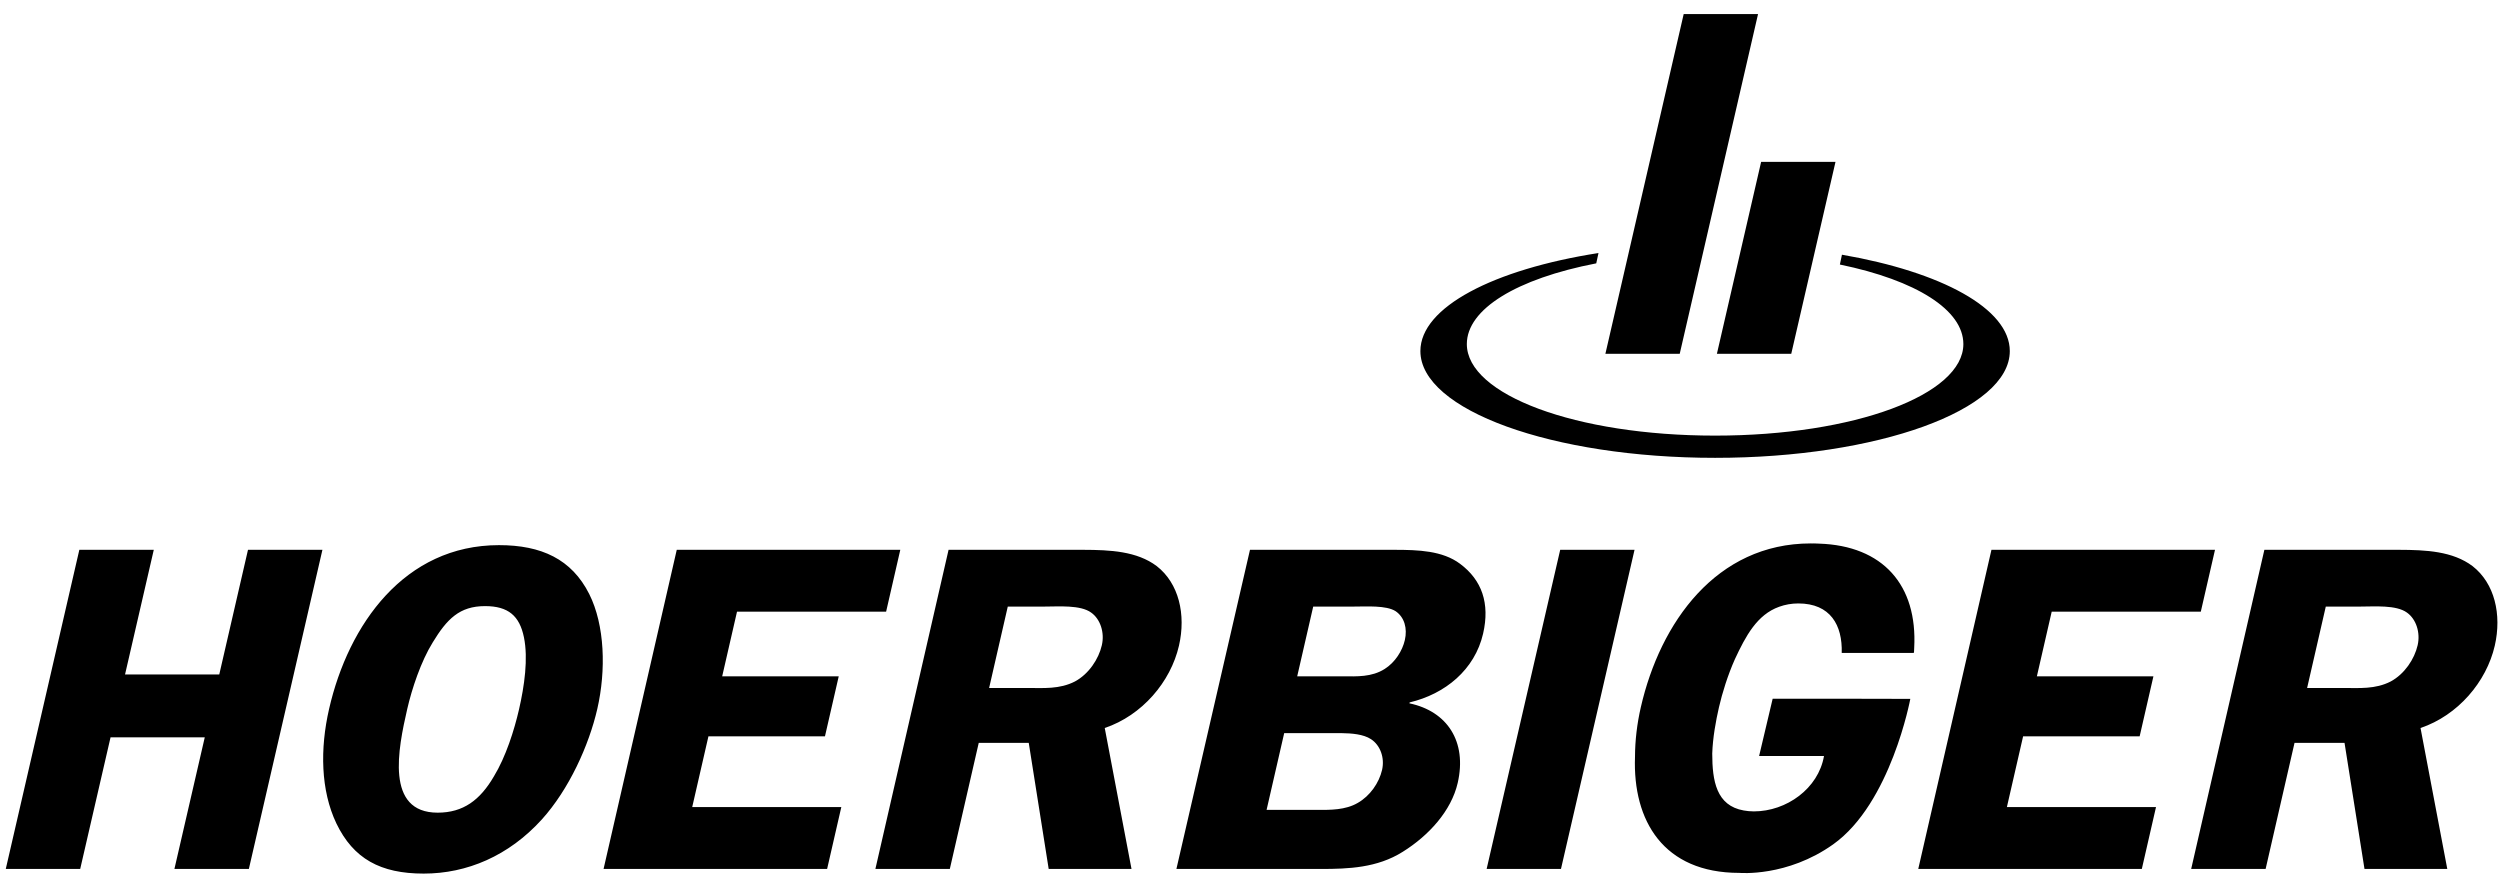 <svg viewBox="0 0 162 57" fill="none" xmlns="http://www.w3.org/2000/svg"><path fill-rule="evenodd" clip-rule="evenodd" d="M16.126 56.308H11.302L13.269 47.778H7.164L5.197 56.308H0.374L5.141 35.628H9.965L8.102 43.707H14.208L16.07 35.628H20.893L16.126 56.308ZM31.43 39.276C29.772 39.276 28.96 40.119 28.042 41.626C27.276 42.862 26.687 44.641 26.39 45.938C25.795 48.53 24.954 52.661 28.36 52.661C30.018 52.661 31.11 51.846 32.005 50.309C32.777 49.042 33.322 47.324 33.633 45.968C33.979 44.46 34.236 42.681 33.951 41.295C33.666 39.908 32.937 39.276 31.43 39.276ZM27.455 56.609C24.651 56.609 22.898 55.645 21.795 53.353C20.779 51.213 20.731 48.53 21.325 45.938C22.583 40.451 26.216 35.325 32.335 35.325C35.079 35.325 37.042 36.23 38.181 38.491C39.196 40.511 39.279 43.435 38.705 45.938C38.166 48.289 36.875 51.153 35.1 53.112C32.963 55.463 30.259 56.609 27.455 56.609ZM70.2 35.628C71.939 35.634 73.671 35.715 74.957 36.684C76.39 37.799 76.861 39.819 76.398 41.838C75.859 44.189 74.005 46.36 71.587 47.174L73.322 56.309H67.955L66.663 48.139H63.422L61.548 56.309H56.725L61.467 35.628L70.2 35.628ZM90.373 35.628C91.909 35.631 93.471 35.681 94.611 36.533C96.027 37.587 96.555 39.095 96.106 41.055C95.566 43.406 93.639 44.973 91.345 45.516L91.33 45.576C93.776 46.089 95.075 48.048 94.46 50.731C94.045 52.54 92.593 54.138 90.904 55.193C89.239 56.247 87.344 56.305 85.641 56.309L76.231 56.309L80.999 35.628L90.373 35.628ZM58.339 35.628L57.42 39.637H47.758L46.797 43.828H54.349L53.457 47.716H45.906L44.855 52.299H54.517L53.597 56.308H39.111L43.854 35.628H58.339ZM86.705 47.505L83.216 47.505L82.075 52.479L85.358 52.48C86.192 52.485 87.183 52.497 87.983 52.028C88.779 51.575 89.365 50.731 89.559 49.887C89.738 49.103 89.443 48.29 88.839 47.897C88.345 47.576 87.609 47.518 86.929 47.507L86.705 47.505ZM67.694 39.306H65.304L64.095 44.581H66.604C67.6 44.581 68.664 44.672 69.656 44.159C70.55 43.677 71.193 42.712 71.4 41.808C71.588 40.994 71.306 40.12 70.709 39.697C70.013 39.186 68.598 39.306 67.694 39.306ZM87.734 39.306H85.096L84.058 43.828H87.058C87.903 43.828 88.884 43.888 89.732 43.345C90.402 42.923 90.876 42.17 91.034 41.476C91.207 40.722 91.011 39.999 90.438 39.607C89.834 39.215 88.548 39.306 87.734 39.306ZM117.541 35.214C117.625 35.214 117.705 35.221 117.788 35.223L117.874 35.227C122.011 35.358 124.263 37.91 124.04 41.986C124.034 42.09 124.035 42.191 124.026 42.298L123.928 42.311H119.344C119.398 40.516 118.614 39.103 116.529 39.103C116.086 39.103 115.676 39.18 115.294 39.317C113.855 39.83 113.124 41.209 112.42 42.718C111.958 43.754 111.6 44.909 111.39 45.825C111.184 46.722 110.987 47.802 110.953 48.832C110.955 50.604 111.218 52.205 112.99 52.518C113.195 52.555 113.411 52.578 113.649 52.578C115.759 52.578 117.832 51.1 118.195 48.99H113.99L114.869 45.276H118.781L123.788 45.287C123.788 45.287 122.532 52.05 118.791 54.713C115.796 56.844 112.73 56.563 112.705 56.563C107.793 56.563 105.797 53.189 105.948 49.045C105.951 47.985 106.079 46.898 106.326 45.825C107.583 40.338 111.216 35.214 117.336 35.214C117.375 35.214 117.411 35.216 117.449 35.216L117.541 35.214ZM155.463 35.628C157.201 35.634 158.934 35.715 160.221 36.684C161.653 37.799 162.124 39.819 161.662 41.838C161.122 44.189 159.268 46.36 156.85 47.174L158.584 56.309H153.219L151.926 48.139H148.685L146.812 56.309H141.988L146.731 35.628L155.463 35.628ZM143.532 35.628L142.612 39.637H132.95L131.989 43.828H139.541L138.649 47.716H131.097L130.046 52.299H139.709L138.79 56.308H124.303L129.046 35.628H143.532ZM155.972 39.697C155.275 39.186 153.861 39.306 152.957 39.306H150.711L149.501 44.581H151.867C152.863 44.581 153.927 44.672 154.918 44.159C155.814 43.677 156.457 42.712 156.664 41.808C156.85 40.994 156.569 40.12 155.972 39.697ZM103.582 16.396L103.579 16.408L103.437 17.065C98.28 18.063 95.051 20.029 95.051 22.295C95.051 25.572 102.096 28.228 111.138 28.228C120.181 28.228 127.226 25.572 127.226 22.295C127.226 20.086 124.171 18.162 119.224 17.142L119.358 16.505C125.79 17.618 130.235 19.994 130.235 22.75C130.235 26.57 121.685 29.668 111.138 29.668C100.591 29.668 92.041 26.57 92.041 22.75C92.041 19.901 96.794 17.457 103.582 16.396ZM113.921 0.913L108.846 22.927H104.029L109.103 0.913H113.921ZM118.94 10.491L116.073 22.926H111.255L114.121 10.491H118.94ZM101.151 56.308H96.334L101.101 35.628H105.918L101.151 56.308Z" fill="currentColor"></path></svg>